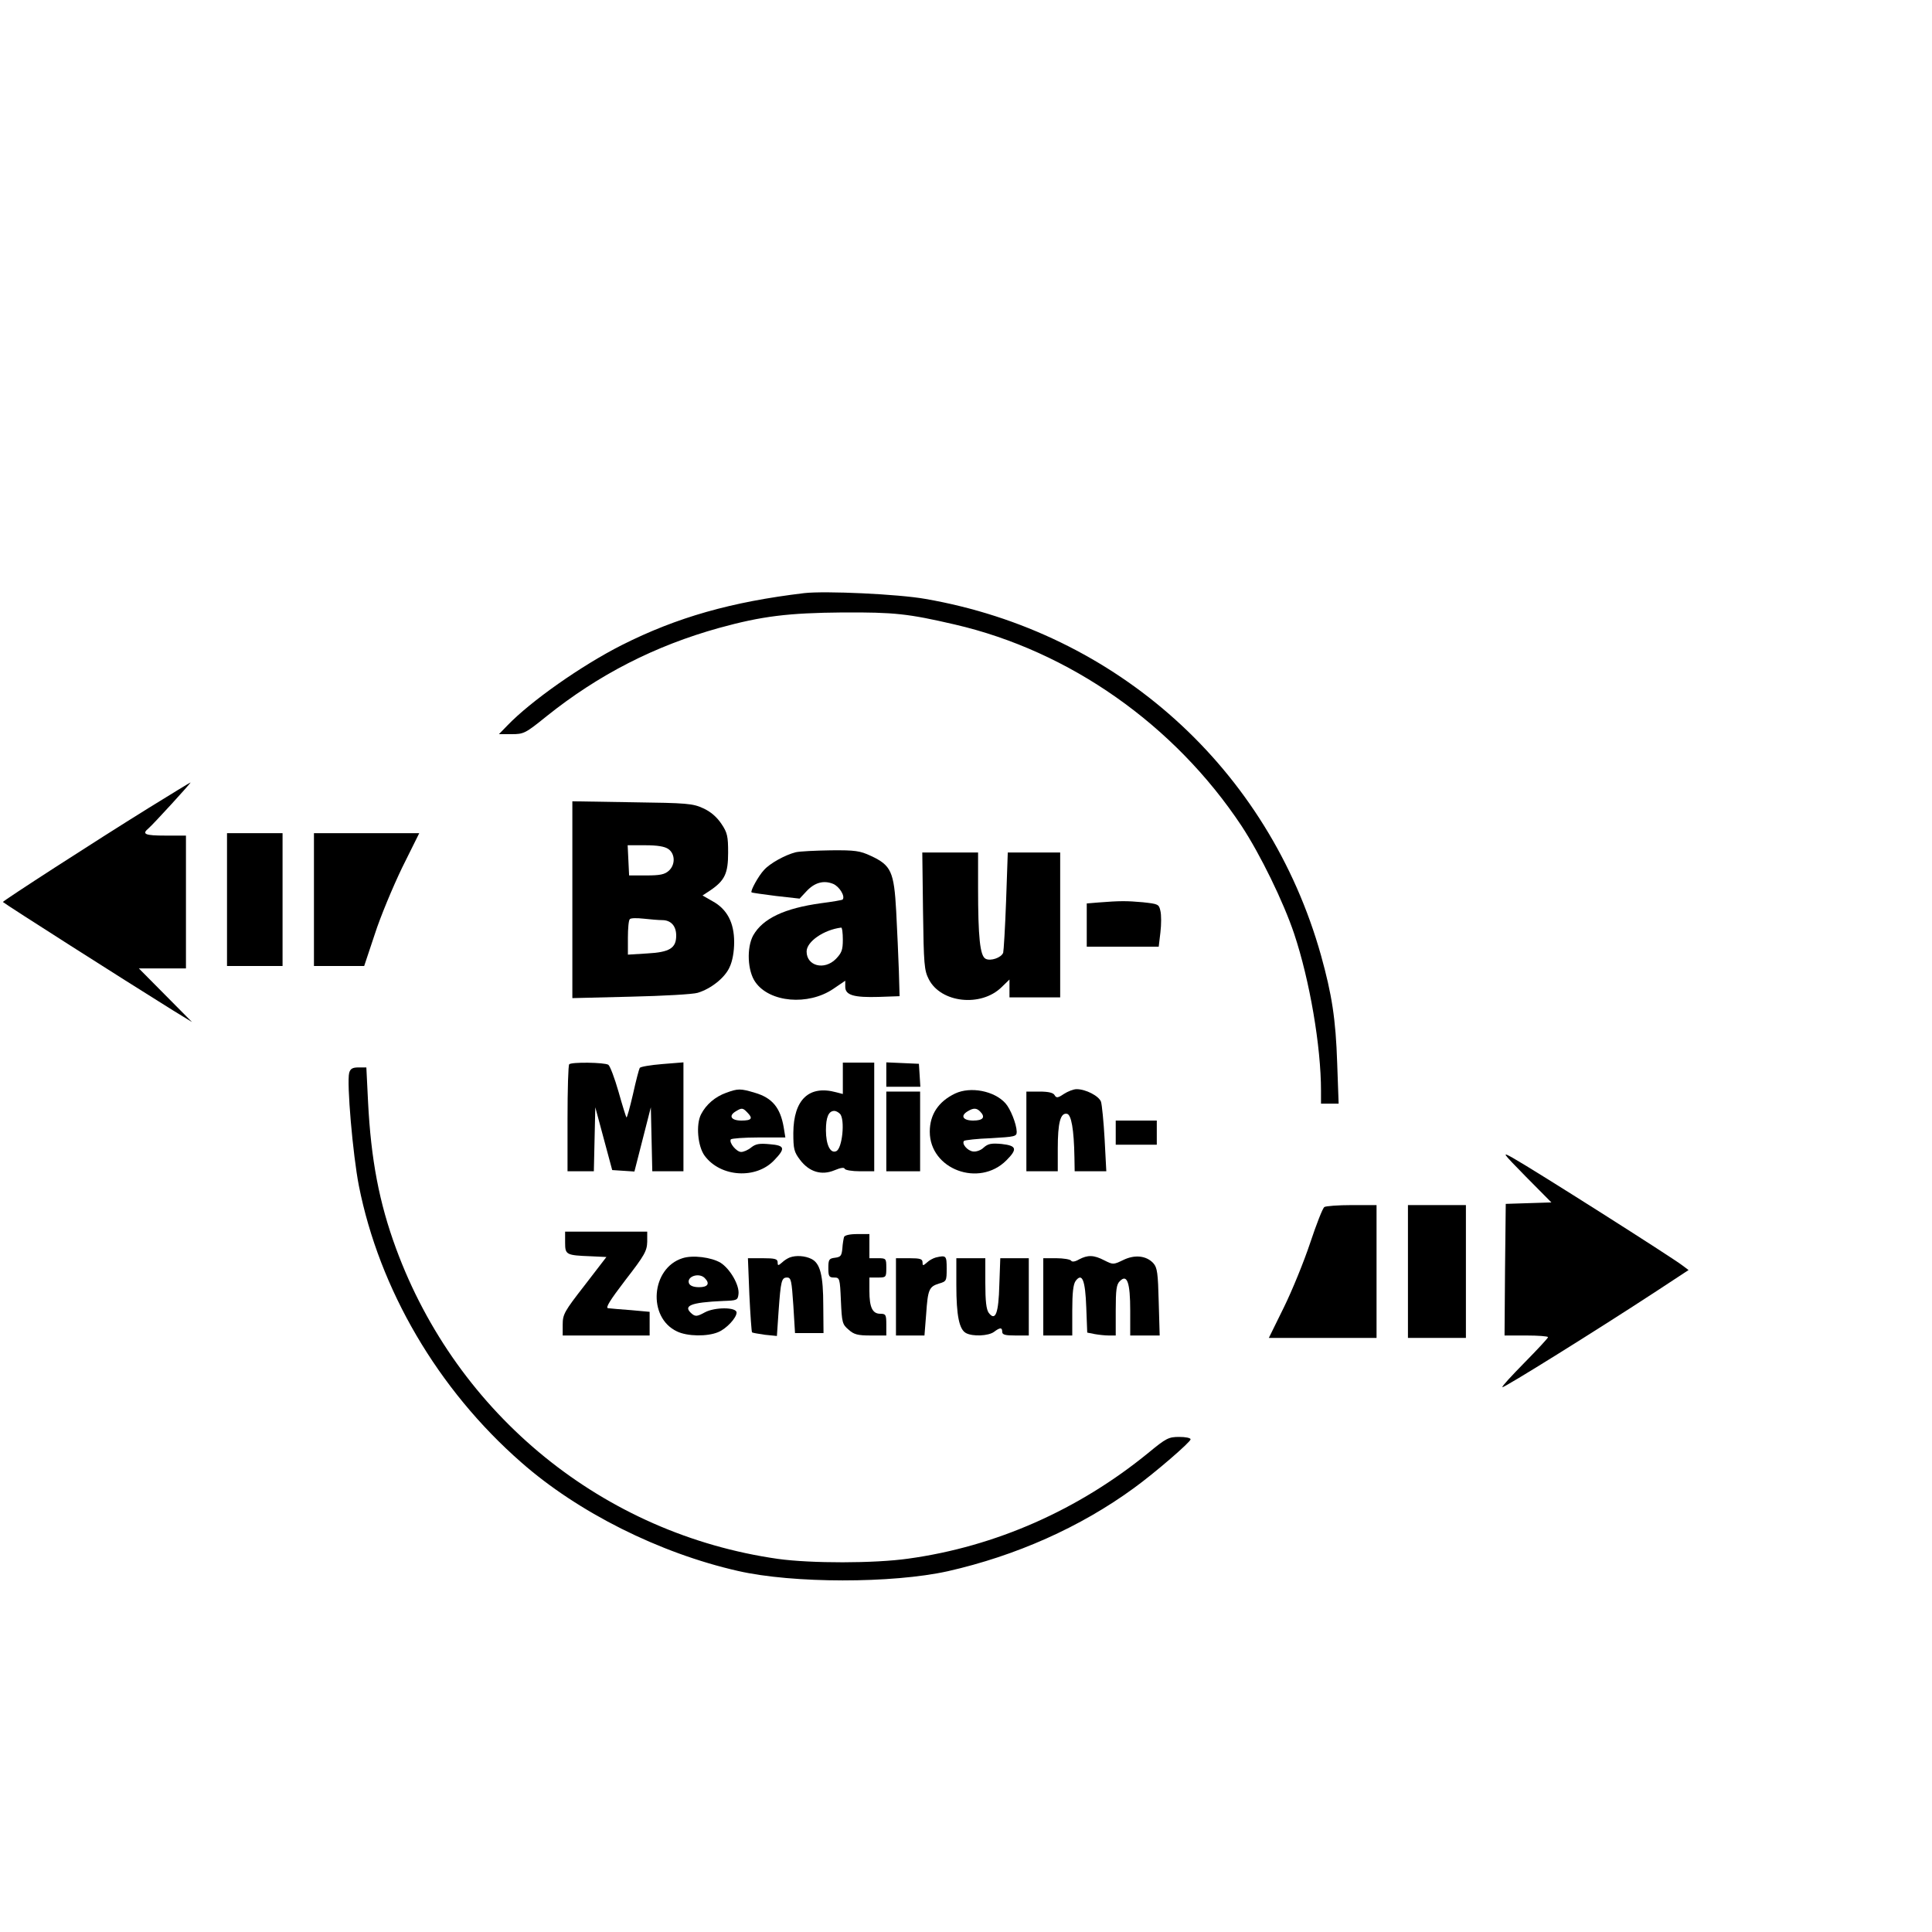 <?xml version="1.0" standalone="no"?>
<!DOCTYPE svg PUBLIC "-//W3C//DTD SVG 20010904//EN"
 "http://www.w3.org/TR/2001/REC-SVG-20010904/DTD/svg10.dtd">
<svg version="1.0" xmlns="http://www.w3.org/2000/svg"
 width="16pt" height="16pt" viewBox="0 0 16 16"
 preserveAspectRatio="xMidYMid meet">
<g transform="translate(0,16) scale(0.002,-0.002)"
fill="#000000" stroke="none">
<path d="M3330 5544 c-301 -36 -527 -100 -755 -215 -168 -85 -378 -233 -474
-333 l-35 -36 52 0 c51 0 57 3 145 74 216 173 449 292 715 366 178 49 286 62
512 64 214 1 270 -5 464 -50 475 -110 909 -415 1187 -834 77 -117 173 -313
218 -447 64 -192 111 -465 111 -650 l0 -53 36 0 37 0 -6 168 c-6 183 -22 284
-67 446 -217 772 -844 1338 -1638 1476 -112 20 -416 34 -502 24z"/>
<path d="M615 4654 c-221 -137 -606 -386 -603 -389 17 -14 491 -316 703 -448
l80 -49 -110 111 -110 111 98 0 97 0 0 275 0 275 -85 0 c-85 0 -99 6 -70 30
19 16 178 190 174 190 -2 0 -80 -48 -174 -106z"/>
<path d="M2370 4274 l0 -407 243 6 c133 3 257 10 276 16 56 17 113 63 132 106
12 25 19 64 19 104 0 80 -29 136 -89 169 l-42 24 32 21 c60 41 74 70 74 156 0
68 -3 83 -28 120 -19 28 -44 50 -75 64 -43 20 -67 22 -294 25 l-248 4 0 -408z
m398 210 c28 -20 29 -65 1 -90 -17 -15 -36 -19 -93 -19 l-71 0 -3 63 -3 62 73
0 c50 0 81 -5 96 -16z m-26 -294 c36 0 58 -24 58 -64 0 -52 -27 -69 -120 -74
l-80 -5 0 70 c0 38 3 73 8 77 4 5 30 5 57 2 28 -3 62 -6 77 -6z"/>
<path d="M940 4275 l0 -275 115 0 115 0 0 275 0 275 -115 0 -115 0 0 -275z"/>
<path d="M1300 4275 l0 -275 104 0 104 0 44 132 c23 72 75 196 113 275 l71
143 -218 0 -218 0 0 -275z"/>
<path d="M3295 4471 c-44 -11 -107 -46 -131 -73 -23 -24 -58 -88 -52 -93 2 -2
47 -8 101 -15 l98 -11 28 30 c34 37 72 47 111 31 26 -11 51 -52 39 -65 -2 -2
-42 -9 -89 -15 -152 -21 -241 -63 -281 -133 -28 -51 -24 -148 9 -194 59 -84
218 -98 322 -28 l50 34 0 -25 c0 -35 36 -45 139 -42 l86 3 -3 105 c-2 58 -7
169 -11 246 -9 165 -21 191 -105 230 -45 21 -65 24 -166 23 -63 -1 -128 -4
-145 -8z m195 -362 c0 -43 -5 -55 -29 -80 -48 -48 -121 -29 -121 31 0 41 71
90 143 99 4 1 7 -22 7 -50z"/>
<path d="M3822 4228 c3 -222 5 -246 24 -283 50 -98 216 -116 301 -33 l33 32 0
-37 0 -37 105 0 105 0 0 300 0 300 -109 0 -108 0 -7 -201 c-4 -111 -10 -207
-12 -214 -8 -21 -53 -36 -73 -25 -23 12 -31 89 -31 293 l0 147 -116 0 -115 0
3 -242z"/>
<path d="M4548 4263 l-48 -4 0 -90 0 -89 149 0 149 0 7 59 c4 33 4 73 0 89 -6
28 -9 29 -73 36 -67 6 -95 6 -184 -1z"/>
<path d="M2357 3593 c-4 -3 -7 -105 -7 -225 l0 -218 55 0 54 0 3 133 3 132 35
-130 35 -130 46 -3 46 -3 34 133 34 133 3 -132 3 -133 64 0 65 0 0 226 0 225
-87 -7 c-49 -4 -91 -11 -94 -16 -3 -5 -16 -54 -28 -109 -13 -56 -25 -99 -27
-96 -2 2 -17 50 -33 107 -16 56 -35 106 -42 111 -16 10 -153 12 -162 2z"/>
<path d="M3490 3535 l0 -65 -27 7 c-113 31 -177 -30 -178 -168 0 -67 3 -79 28
-112 38 -50 89 -65 142 -43 26 11 41 13 43 6 2 -5 30 -10 63 -10 l59 0 0 225
0 225 -65 0 -65 0 0 -65z m-12 -147 c22 -22 10 -146 -16 -155 -24 -10 -42 27
-42 87 0 54 11 80 35 80 6 0 16 -5 23 -12z"/>
<path d="M3670 3550 l0 -50 71 0 70 0 -3 48 -3 47 -67 3 -68 3 0 -51z"/>
<path d="M1446 3558 c-11 -41 15 -340 40 -468 85 -429 327 -843 672 -1145 235
-207 572 -376 898 -450 227 -52 639 -52 869 -1 282 64 548 182 770 344 87 63
235 191 235 202 0 6 -21 10 -47 10 -44 0 -54 -5 -128 -66 -289 -236 -632 -388
-994 -438 -141 -20 -403 -20 -540 -1 -722 103 -1327 595 -1581 1285 -70 190
-104 369 -116 608 l-7 142 -32 0 c-25 0 -34 -5 -39 -22z"/>
<path d="M3007 3475 c-45 -16 -83 -48 -104 -89 -22 -42 -14 -133 15 -172 66
-89 214 -98 289 -17 46 48 43 60 -19 65 -42 4 -58 2 -77 -13 -13 -11 -32 -19
-42 -19 -19 0 -51 38 -43 52 3 4 55 8 115 8 l111 0 -7 43 c-14 80 -47 121
-119 142 -60 18 -70 18 -119 0z m87 -81 c25 -25 19 -34 -24 -34 -43 0 -55 20
-22 39 23 14 28 14 46 -5z"/>
<path d="M3955 3472 c-69 -33 -105 -87 -105 -158 0 -156 204 -232 317 -119 47
47 43 61 -19 68 -44 4 -57 1 -75 -15 -11 -11 -31 -18 -44 -16 -23 3 -48 32
-37 44 4 3 54 9 112 11 100 6 106 7 106 27 -1 32 -26 95 -47 118 -46 51 -144
70 -208 40z m103 -74 c24 -24 13 -38 -28 -38 -43 0 -55 20 -22 39 23 14 36 13
50 -1z"/>
<path d="M4405 3470 c-25 -17 -31 -17 -38 -5 -5 10 -25 15 -62 15 l-55 0 0
-165 0 -165 65 0 65 0 0 94 c0 107 11 149 38 144 18 -3 29 -64 31 -180 l1 -58
66 0 65 0 -7 133 c-4 72 -11 142 -15 155 -9 24 -63 52 -101 52 -13 0 -36 -9
-53 -20z"/>
<path d="M3670 3315 l0 -165 70 0 70 0 0 165 0 165 -70 0 -70 0 0 -165z"/>
<path d="M4620 3310 l0 -50 85 0 85 0 0 50 0 50 -85 0 -85 0 0 -50z"/>
<path d="M6319 3127 l105 -106 -95 -3 -94 -3 -3 -272 -2 -273 90 0 c49 0 90
-3 90 -7 0 -4 -44 -51 -97 -105 -53 -54 -95 -99 -92 -102 4 -5 388 234 637
397 l134 88 -24 18 c-42 33 -616 397 -703 446 -48 27 -46 24 54 -78z"/>
<path d="M5484 3002 c-7 -4 -33 -71 -59 -149 -26 -78 -75 -198 -109 -267 l-62
-126 223 0 223 0 0 275 0 275 -102 0 c-57 0 -108 -4 -114 -8z"/>
<path d="M5830 2735 l0 -275 120 0 120 0 0 275 0 275 -120 0 -120 0 0 -275z"/>
<path d="M2340 2855 c0 -51 4 -53 108 -57 l63 -3 -90 -117 c-84 -108 -91 -120
-91 -163 l0 -45 180 0 180 0 0 49 0 49 -77 7 c-43 3 -86 7 -95 8 -12 1 7 32
72 117 79 102 89 120 90 158 l0 42 -170 0 -170 0 0 -45z"/>
<path d="M3495 2878 c-2 -7 -6 -29 -7 -48 -3 -30 -7 -35 -30 -38 -25 -3 -28
-7 -28 -43 0 -34 3 -39 24 -39 23 0 24 -3 28 -96 4 -91 6 -98 32 -120 22 -20
38 -24 92 -24 l64 0 0 45 c0 41 -2 45 -25 45 -32 0 -45 26 -45 94 l0 56 35 0
c34 0 35 1 35 40 0 39 -1 40 -35 40 l-35 0 0 50 0 50 -50 0 c-32 0 -52 -5 -55
-12z"/>
<path d="M2826 2790 c-130 -41 -146 -245 -23 -303 43 -21 126 -22 171 -3 34
14 76 59 76 81 0 23 -90 23 -131 1 -31 -17 -39 -18 -53 -7 -41 34 -8 48 129
54 57 2 60 3 63 29 4 37 -35 104 -74 129 -38 23 -116 33 -158 19z m92 -82 c23
-23 13 -38 -23 -38 -23 0 -38 6 -42 16 -11 28 41 46 65 22z"/>
<path d="M3270 2793 c-8 -3 -23 -12 -32 -21 -16 -14 -18 -13 -18 1 0 14 -11
17 -62 17 l-61 0 6 -152 c4 -83 9 -153 11 -155 2 -2 26 -6 53 -10 l50 -5 7
103 c9 125 12 139 35 139 17 0 19 -13 26 -115 l7 -115 59 0 59 0 -1 113 c0
127 -13 176 -49 194 -26 13 -64 16 -90 6z"/>
<path d="M3875 2793 c-11 -3 -28 -12 -37 -21 -16 -14 -18 -14 -18 1 0 14 -10
17 -55 17 l-55 0 0 -160 0 -160 59 0 59 0 7 88 c7 103 12 114 53 127 31 9 32
11 32 62 0 54 -2 56 -45 46z"/>
<path d="M4468 2785 c-17 -10 -29 -11 -33 -5 -3 5 -31 10 -61 10 l-54 0 0
-160 0 -160 60 0 60 0 0 103 c0 74 4 109 14 123 27 36 40 3 44 -110 l4 -104
30 -6 c17 -3 43 -6 59 -6 l29 0 0 104 c0 85 3 108 17 121 30 31 43 -5 43 -122
l0 -103 61 0 61 0 -4 139 c-3 119 -6 142 -22 160 -29 32 -78 37 -126 13 -40
-19 -41 -19 -77 -1 -44 23 -69 23 -105 4z"/>
<path d="M3960 2678 c0 -126 12 -183 40 -198 28 -15 93 -12 116 5 25 19 34 19
34 0 0 -12 13 -15 55 -15 l55 0 0 160 0 160 -59 0 -59 0 -4 -110 c-3 -118 -16
-153 -44 -116 -10 14 -14 49 -14 123 l0 103 -60 0 -60 0 0 -112z"/>
</g>
</svg>

